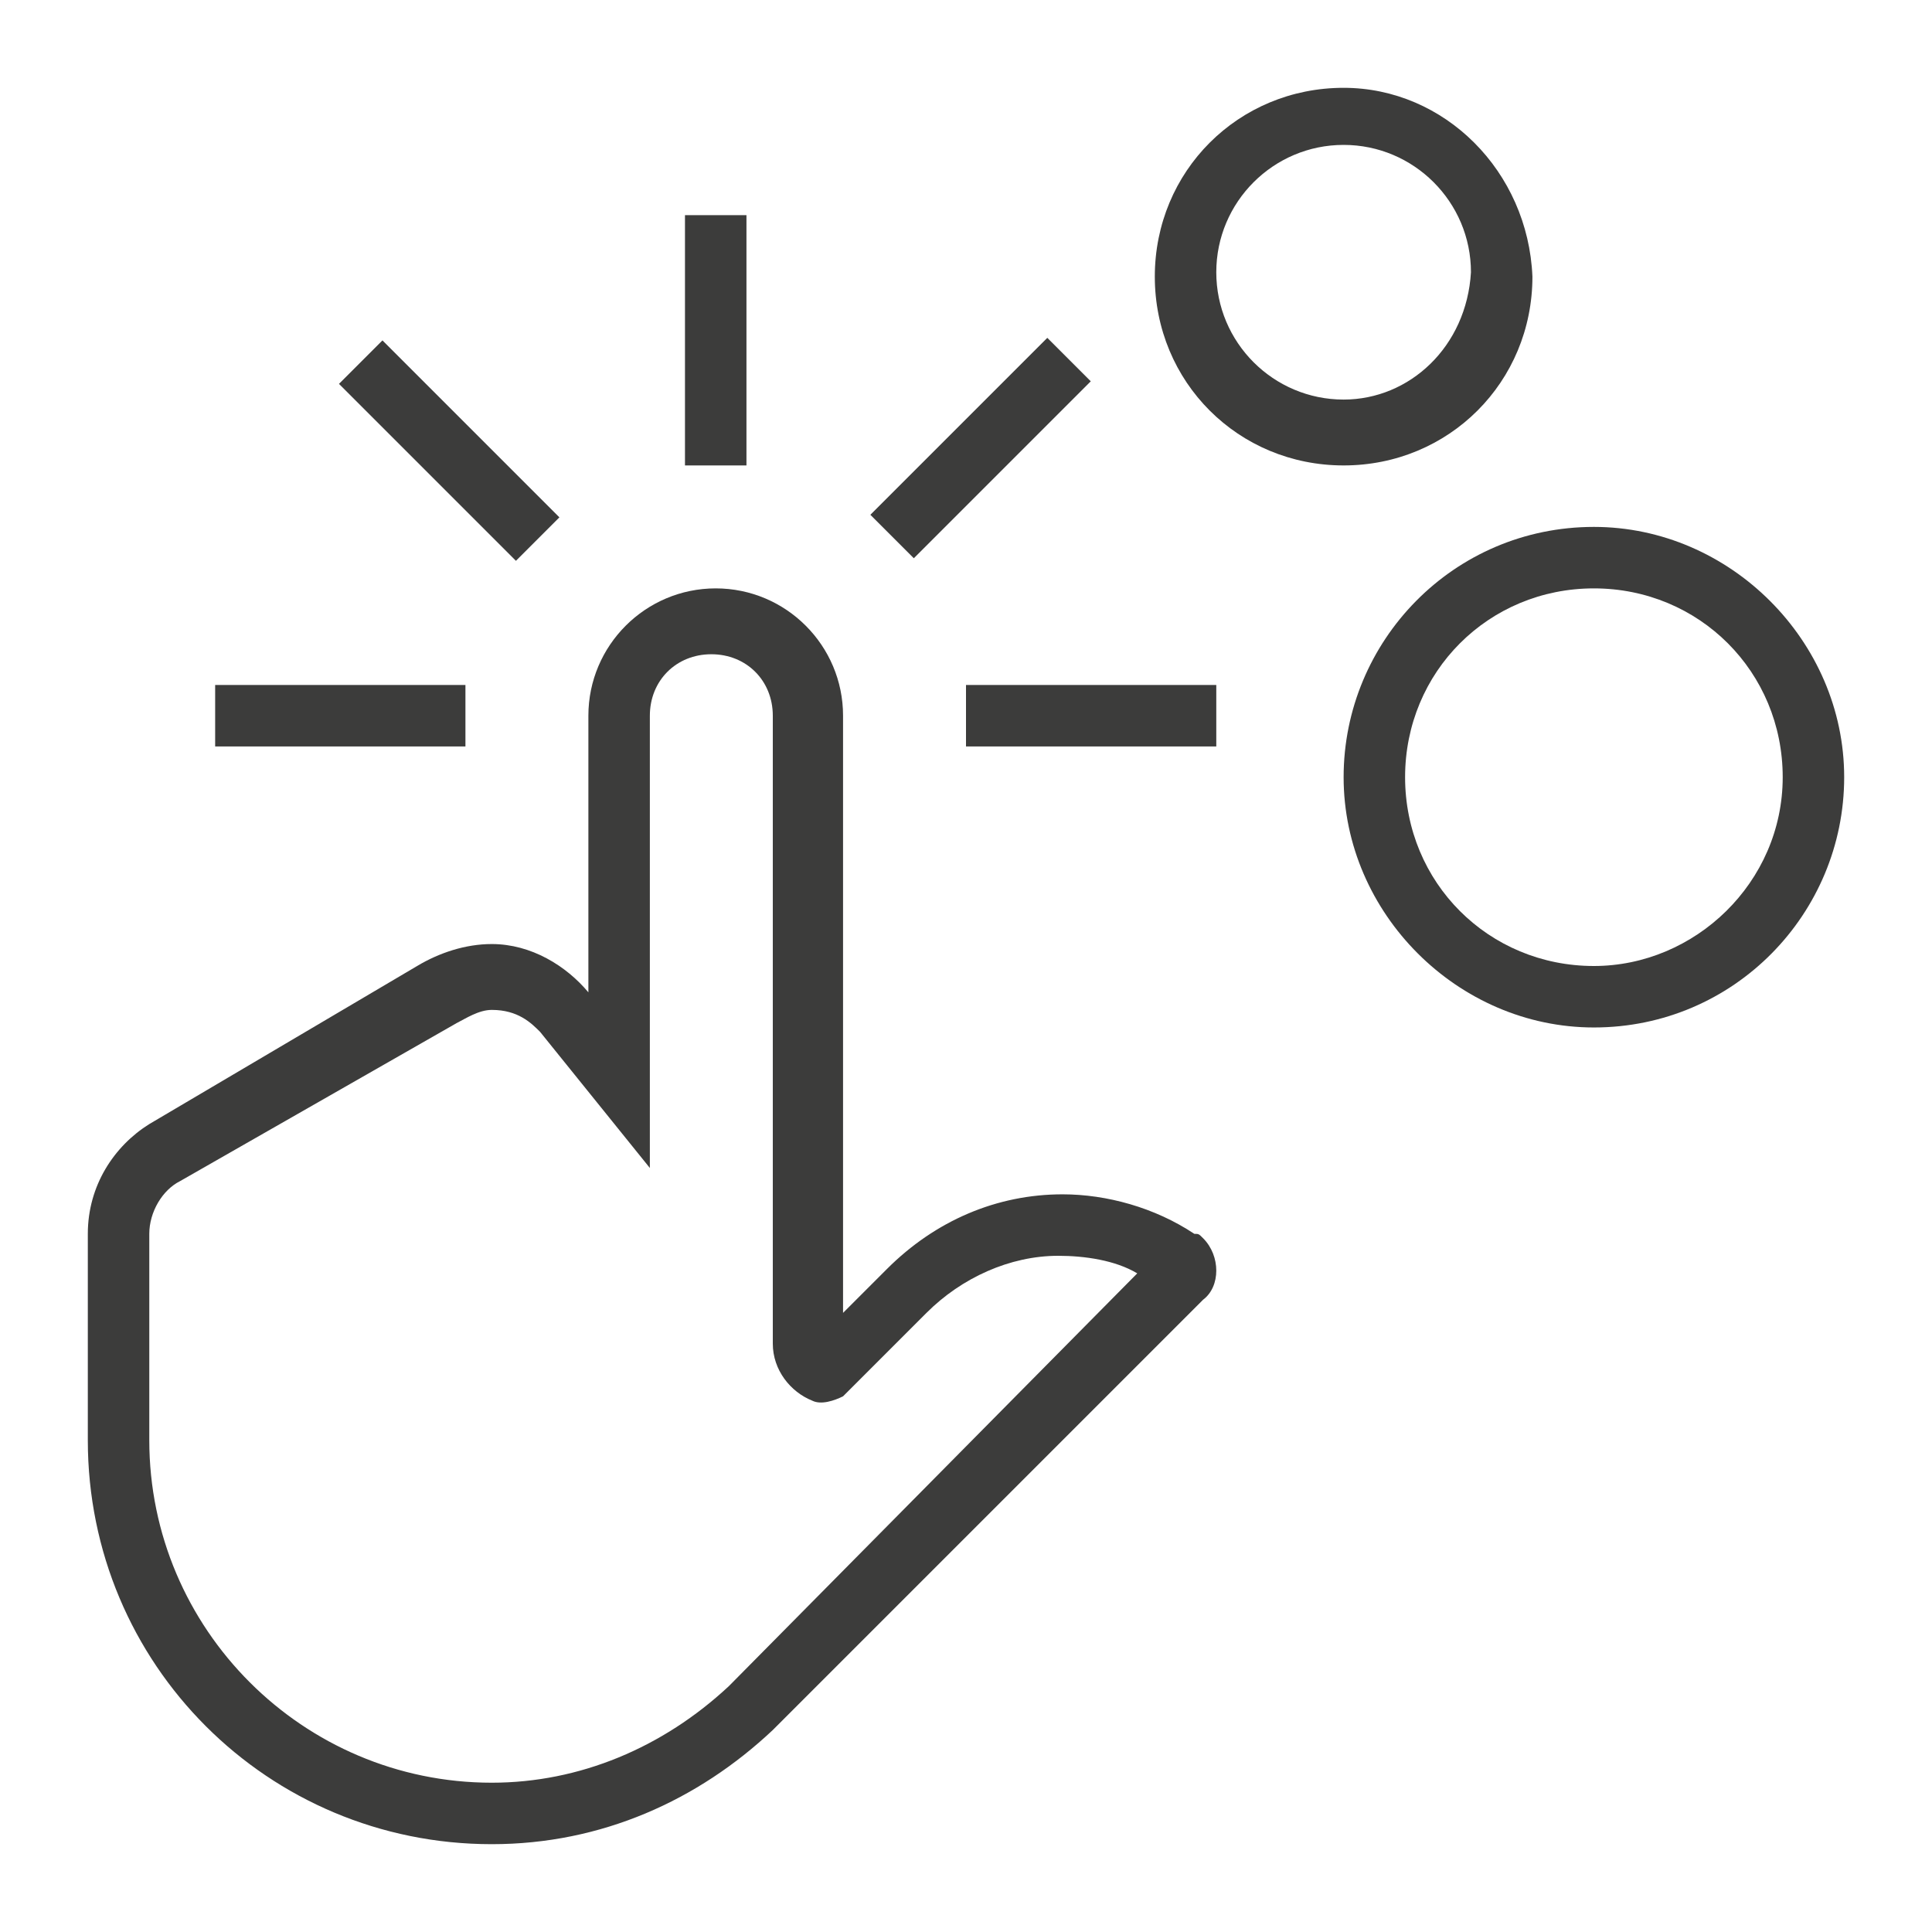 <?xml version="1.0" encoding="utf-8"?>
<!-- Generator: Adobe Illustrator 23.0.3, SVG Export Plug-In . SVG Version: 6.00 Build 0)  -->
<svg version="1.1" id="Capa_1" xmlns="http://www.w3.org/2000/svg" xmlns:xlink="http://www.w3.org/1999/xlink" x="0px" y="0px"
	 viewBox="0 0 44 44" style="enable-background:new 0 0 44 44;" xml:space="preserve">
<style type="text/css">
	.st0{fill:#3C3C3B;}
</style>
<g>
	<g>
		<path class="st0" d="M27.4,28.2c-0.1-0.1-0.1-0.1-0.2-0.1c-0.9-0.6-2-0.9-3-0.9c-1.5,0-2.9,0.6-4,1.7l-1,1V16.3
			c0-1.6-1.3-2.9-2.9-2.9c-1.6,0-2.9,1.3-2.9,2.9v6.3c-0.5-0.6-1.3-1.1-2.2-1.1c-0.6,0-1.2,0.2-1.7,0.5l-6.1,3.6
			C2.6,26.1,2,27,2,28.1v4.7c0,5.1,4.1,9.2,9.2,9.2c2.5,0,4.7-1,6.4-2.6l0,0l0.2-0.2c0,0,0,0,0,0l9.6-9.6
			C27.8,29.3,27.8,28.6,27.4,28.2z M16.6,38.4c-1.5,1.4-3.4,2.2-5.4,2.2c-4.3,0-7.8-3.5-7.8-7.8v-4.7c0-0.5,0.3-1,0.7-1.2l6.3-3.6
			c0.2-0.1,0.5-0.3,0.8-0.3c0.6,0,0.9,0.3,1.1,0.5l2.5,3.1V16.3c0-0.8,0.6-1.4,1.4-1.4c0.8,0,1.4,0.6,1.4,1.4v14.3
			c0,0.6,0.4,1.1,0.9,1.3c0.2,0.1,0.5,0,0.7-0.1l1.9-1.9c0.8-0.8,1.9-1.3,3-1.3c0.6,0,1.3,0.1,1.8,0.4L16.6,38.4z"/>
	</g>
</g>
<g>
	<g>
		<rect x="15.6" y="4.9" class="st0" width="1.4" height="5.7"/>
	</g>
</g>
<g>
	<g>
		<rect x="9.5" y="7.4" transform="matrix(0.707 -0.707 0.707 0.707 -4.228 10.227)" class="st0" width="1.4" height="5.7"/>
	</g>
</g>
<g>
	<g>
		<rect x="4.9" y="15.6" class="st0" width="5.7" height="1.4"/>
	</g>
</g>
<g>
	<g>
		<rect x="19.5" y="9.5" transform="matrix(0.707 -0.707 0.707 0.707 -0.681 18.794)" class="st0" width="5.7" height="1.4"/>
	</g>
</g>
<g>
	<g>
		<rect x="22" y="15.6" class="st0" width="5.7" height="1.4"/>
	</g>
</g>
<g>
	<g>
		<path class="st0" d="M36.3,12c-3.2,0-5.7,2.6-5.7,5.7s2.6,5.7,5.7,5.7c3.2,0,5.7-2.6,5.7-5.7S39.4,12,36.3,12z M36.3,22
			c-2.4,0-4.3-1.9-4.3-4.3s1.9-4.3,4.3-4.3c2.4,0,4.3,1.9,4.3,4.3S38.6,22,36.3,22z"/>
	</g>
</g>
<g>
	<g>
		<path class="st0" d="M30.6,2c-2.4,0-4.3,1.9-4.3,4.3c0,2.4,1.9,4.3,4.3,4.3s4.3-1.9,4.3-4.3C34.8,3.9,32.9,2,30.6,2z M30.6,9.1
			c-1.6,0-2.9-1.3-2.9-2.9c0-1.6,1.3-2.9,2.9-2.9c1.6,0,2.9,1.3,2.9,2.9C33.4,7.9,32.1,9.1,30.6,9.1z"/>
	</g>
</g>
</svg>
